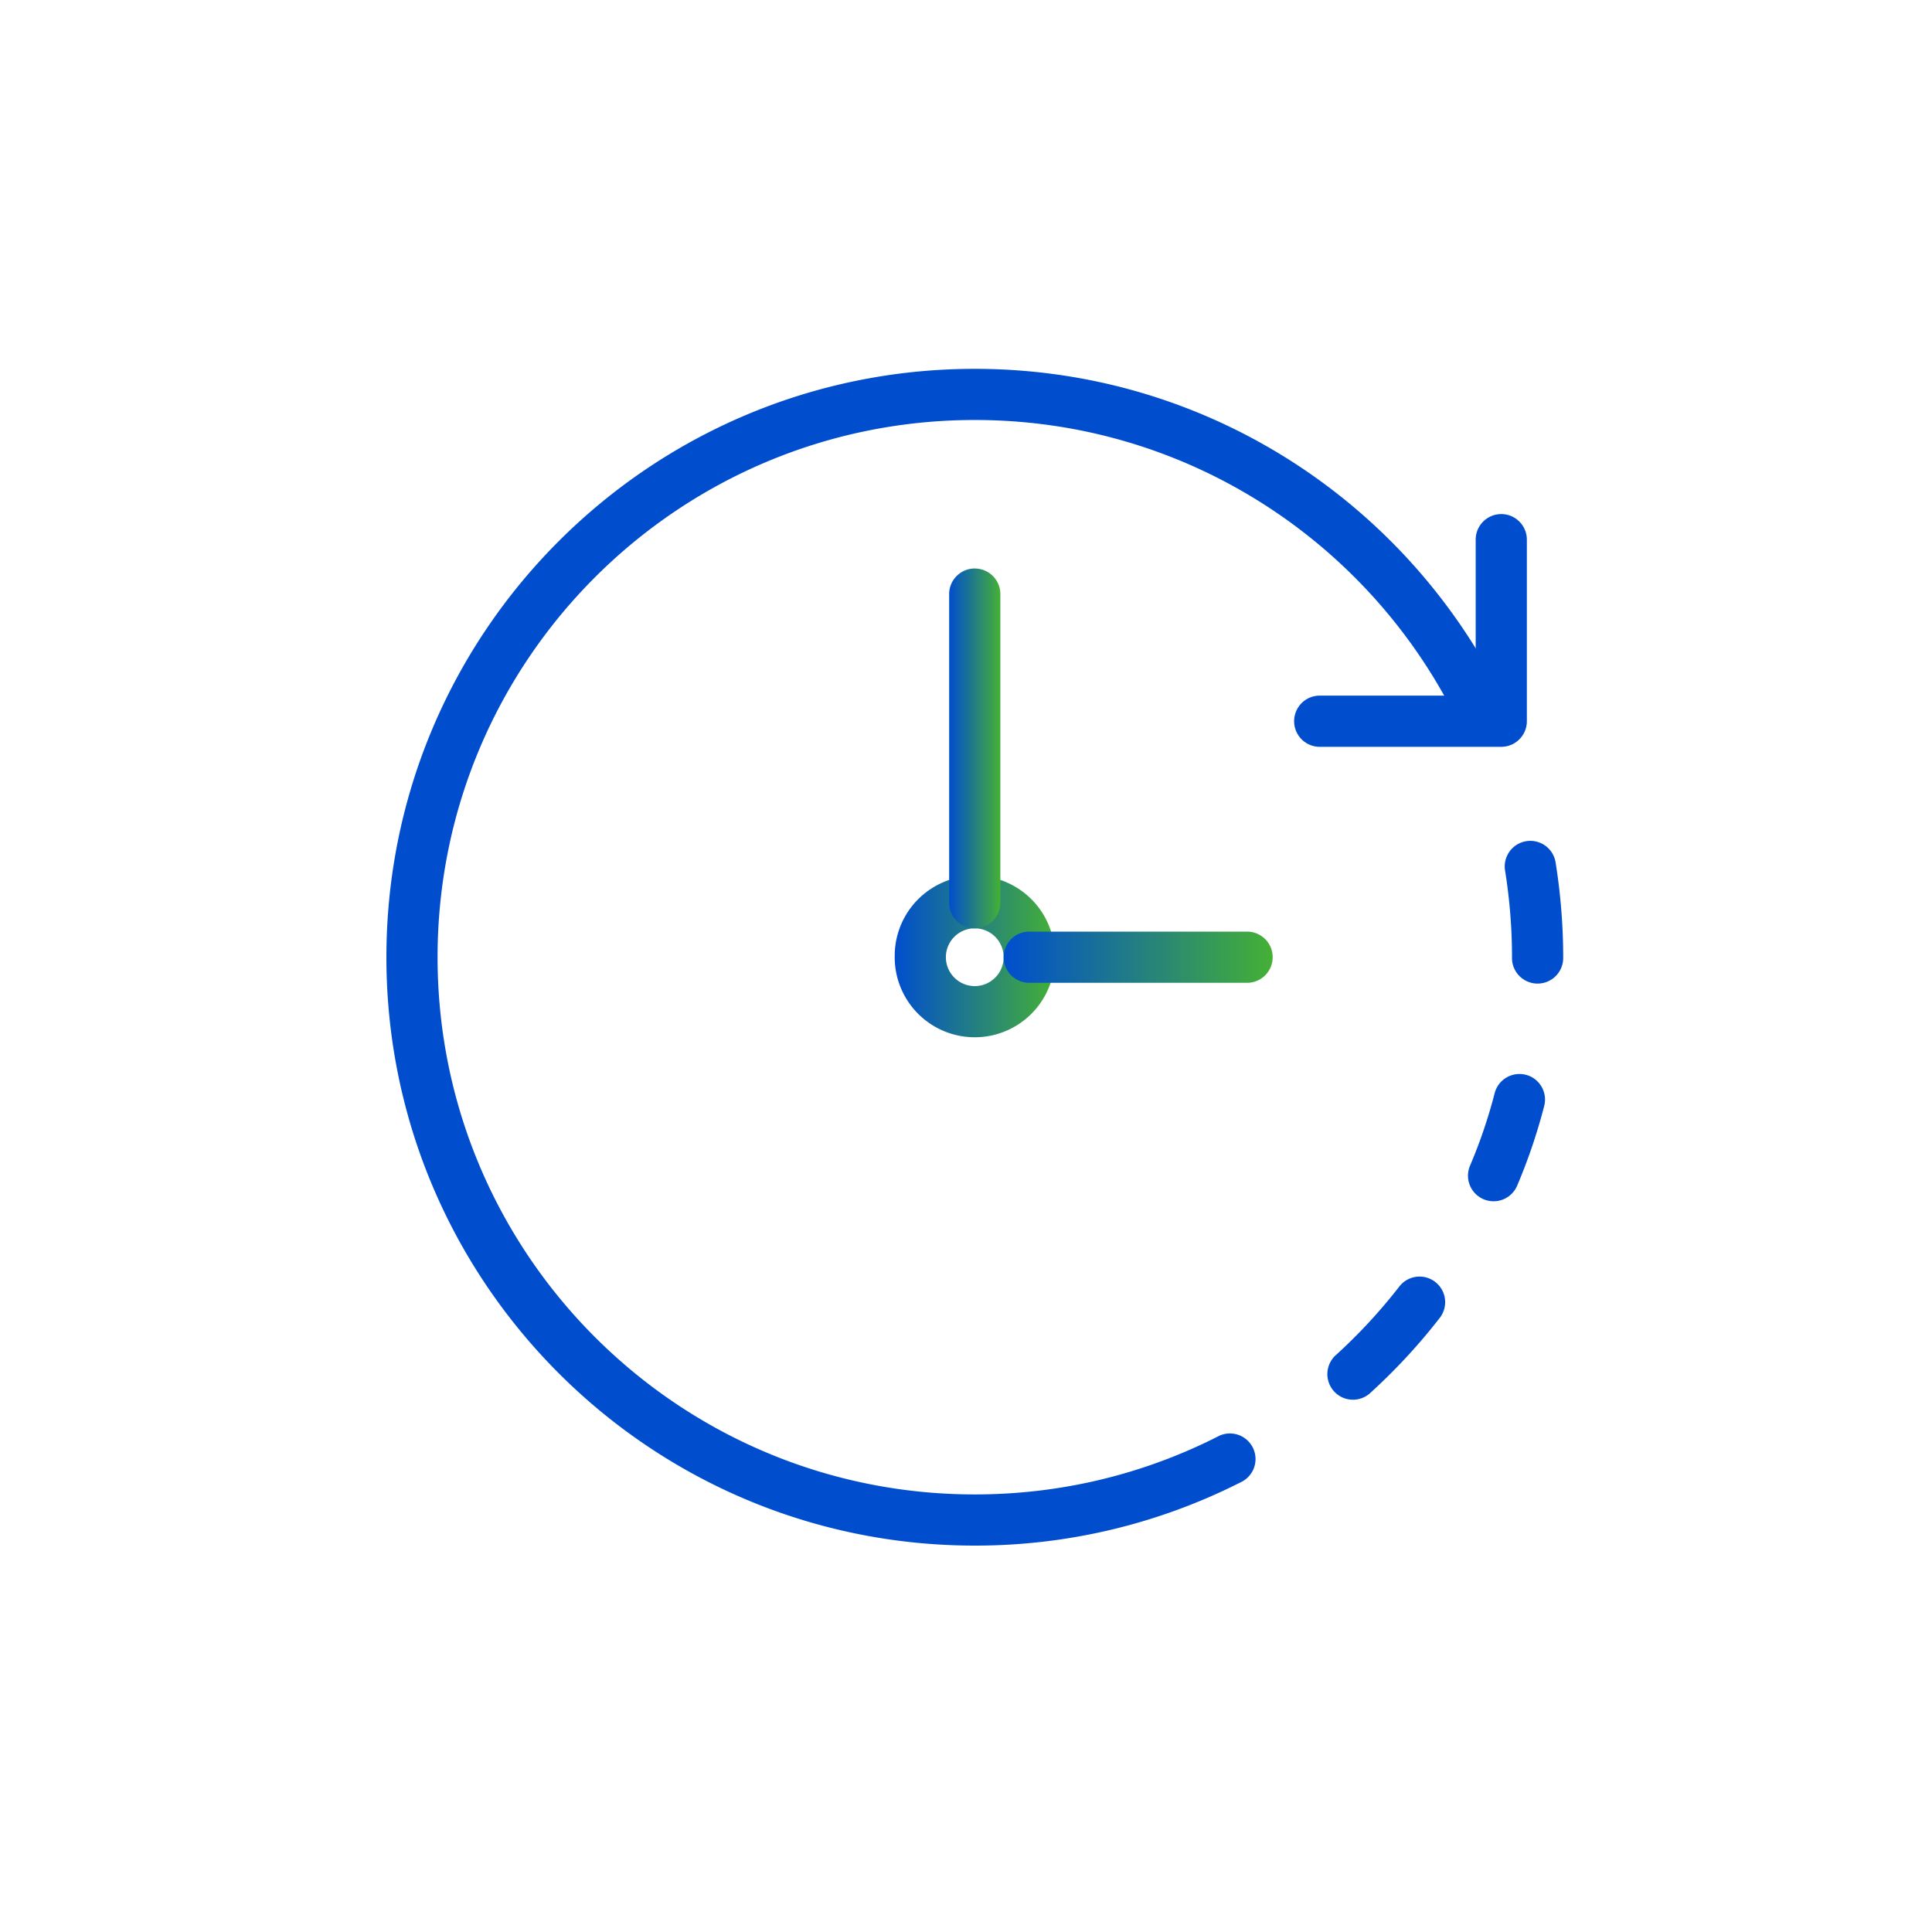 <svg viewBox="0 0 80 80" fill="none" xmlns="http://www.w3.org/2000/svg"><path fill-rule="evenodd" clip-rule="evenodd" d="M40.363 38.44a1.196 1.196 0 100 2.392 1.196 1.196 0 000-2.392zm-3.314 1.196a3.315 3.315 0 116.629 0 3.315 3.315 0 01-6.63 0z" fill="url(#paint0_linear_795_7597)"/><path fill-rule="evenodd" clip-rule="evenodd" d="M40.363 23.541c.585 0 1.06.475 1.06 1.06v12.78a1.06 1.06 0 01-2.12 0V24.6c0-.585.475-1.06 1.06-1.06z" fill="url(#paint1_linear_795_7597)"/><path fill-rule="evenodd" clip-rule="evenodd" d="M41.56 39.636c0-.585.473-1.06 1.058-1.06h9.021a1.06 1.06 0 110 2.12h-9.02a1.06 1.06 0 01-1.06-1.06z" fill="url(#paint2_linear_795_7597)"/><path fill-rule="evenodd" clip-rule="evenodd" d="M62.164 21.287c.585 0 1.06.474 1.06 1.06v7.517a1.06 1.06 0 01-1.06 1.06h-7.517a1.06 1.06 0 010-2.12h6.458v-6.458c0-.585.474-1.059 1.06-1.059z" fill="#004ECE"/><path fill-rule="evenodd" clip-rule="evenodd" d="M40.364 17.391c-12.285 0-22.245 9.96-22.245 22.245s9.96 22.245 22.245 22.245c3.618 0 7.026-.86 10.046-2.389a1.06 1.06 0 11.956 1.89A24.291 24.291 0 0140.364 64C26.909 64 16 53.091 16 39.636s10.909-24.363 24.364-24.363c9.495 0 17.723 5.432 21.745 13.36a1.06 1.06 0 11-1.889.958c-3.675-7.243-11.19-12.2-19.856-12.2zm19.068 35.693a1.06 1.06 0 01.186 1.486 24.541 24.541 0 01-2.915 3.143 1.06 1.06 0 01-1.42-1.572 22.414 22.414 0 002.662-2.872 1.06 1.06 0 011.487-.185zm3.75-8.58c.566.147.906.725.76 1.291a23.23 23.23 0 01-1.11 3.277 1.06 1.06 0 11-1.95-.83c.407-.957.744-1.952 1.009-2.977a1.06 1.06 0 011.29-.76zm.018-9.673a1.06 1.06 0 011.214.88c.204 1.278.314 2.589.314 3.925a1.06 1.06 0 11-2.119 0c0-1.22-.1-2.42-.288-3.592a1.06 1.06 0 01.88-1.213z" fill="#004ECE"/><defs><linearGradient id="paint0_linear_795_7597" x1="37.049" y1="39.636" x2="43.678" y2="39.636" gradientUnits="userSpaceOnUse"><stop stop-color="#004ECE"/><stop offset="1" stop-color="#45B035"/></linearGradient><linearGradient id="paint1_linear_795_7597" x1="39.304" y1="30.991" x2="41.422" y2="30.991" gradientUnits="userSpaceOnUse"><stop stop-color="#004ECE"/><stop offset="1" stop-color="#45B035"/></linearGradient><linearGradient id="paint2_linear_795_7597" x1="41.559" y1="39.636" x2="52.699" y2="39.636" gradientUnits="userSpaceOnUse"><stop stop-color="#004ECE"/><stop offset="1" stop-color="#45B035"/></linearGradient></defs></svg>